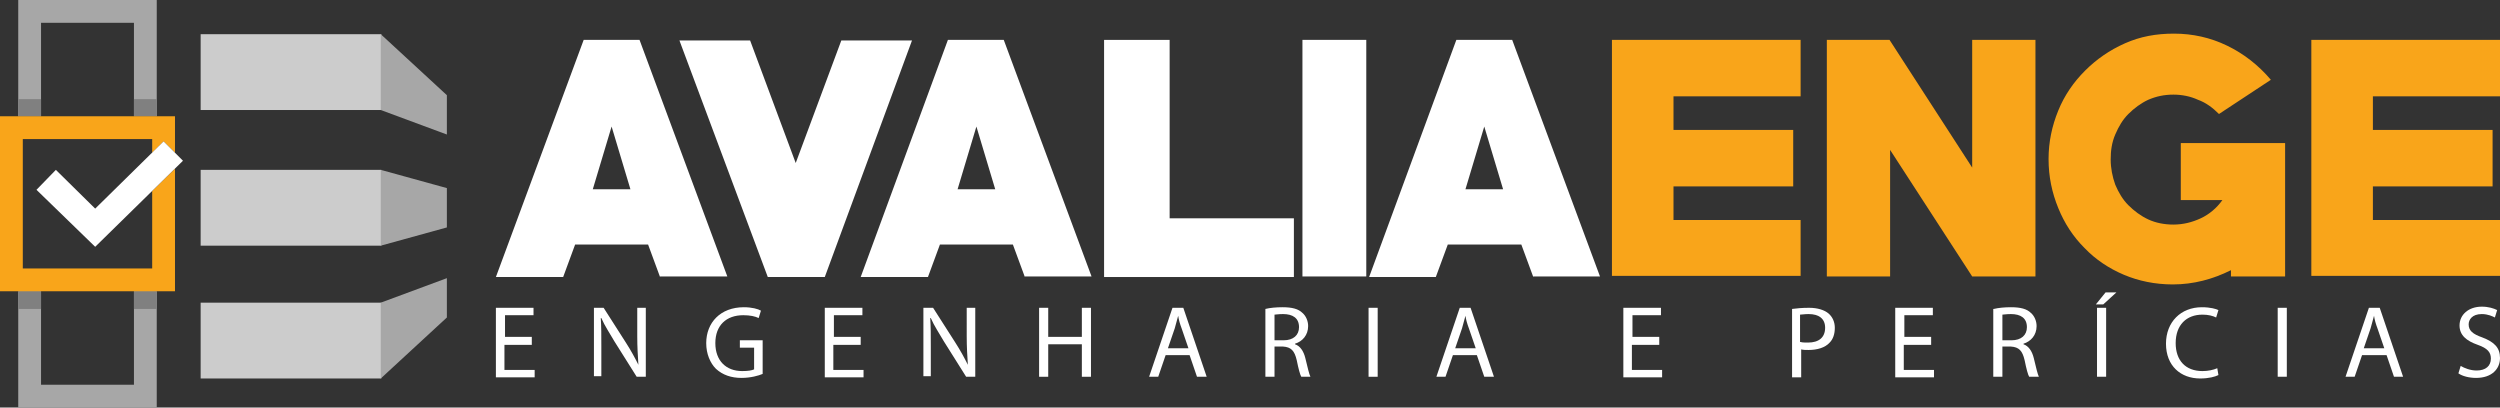 <?xml version="1.0" encoding="utf-8"?>
<!-- Generator: Adobe Illustrator 26.2.1, SVG Export Plug-In . SVG Version: 6.00 Build 0)  -->
<svg version="1.1" id="Layer_1" xmlns="http://www.w3.org/2000/svg" xmlns:xlink="http://www.w3.org/1999/xlink" x="0px" y="0px"
	 viewBox="0 0 438.6 71.5" style="enable-background:new 0 0 438.6 71.5;" xml:space="preserve">
<rect x="0" y="0" width="438.6" height="71.5" fill="#333333" stroke="none"/>
<style type="text/css">
	.st0{fill:#FFFFFF;}
	.st1{fill:#F9A51A;}
	.st2{fill:#CCCCCC;}
	.st3{fill:#A7A7A7;}
	.st4{fill:#808080;}
</style>
<g>
	<g>
		<path class="st0" d="M115.8,48.6l-2.1-5.7h-12.8l-2.1,5.7H87L102.4,7h9.8l15.4,41.5H115.8z M107.3,22.2l-3.3,11h6.6L107.3,22.2z"
			/>
		<path class="st0" d="M144.7,48.6h-10L119.2,7.1h12.4l8,21.5l8-21.5h12.4L144.7,48.6z"/>
		<path class="st0" d="M179.8,48.6l-2.1-5.7h-12.8l-2.1,5.7H151L166.3,7h9.8l15.4,41.5H179.8z M171.3,22.2l-3.3,11h6.6L171.3,22.2z"
			/>
		<path class="st0" d="M193.7,48.6V7h11.5v31.3H227v10.3H193.7z"/>
		<path class="st0" d="M228.5,48.6V7h11.2v41.5H228.5z"/>
		<path class="st0" d="M269,48.6l-2.1-5.7H254l-2.1,5.7h-11.7L255.5,7h9.8l15.4,41.5H269z M260.4,22.2l-3.3,11h6.6L260.4,22.2z"/>
	</g>
	<g>
		<path class="st1" d="M282.8,48.6V7h33.1v9.9h-22.3v5.9h21v9.9h-21v5.9h22.3v9.8H282.8z"/>
		<path class="st1" d="M346,48.5l-14.4-22.2v22.2h-11.1V7h11L346,29.4V7h11.1v41.5H346z"/>
		<path class="st1" d="M391.4,48.6v-1.2c-3.2,1.6-6.6,2.5-10.2,2.5c-3.1,0-6-0.6-8.6-1.7s-5-2.7-6.9-4.7c-2-2-3.5-4.3-4.6-7
			c-1.1-2.7-1.7-5.5-1.7-8.6c0-3,0.6-5.8,1.7-8.5c1.1-2.7,2.7-5,4.7-7c2-2,4.3-3.6,7-4.8c2.7-1.2,5.5-1.7,8.6-1.7
			c3.3,0,6.4,0.7,9.3,2.1c2.9,1.4,5.5,3.4,7.7,6l-9.1,6c-1.1-1.1-2.3-2-3.7-2.5c-1.3-0.6-2.8-0.9-4.3-0.9c-1.6,0-3,0.3-4.4,0.9
			c-1.3,0.6-2.5,1.5-3.5,2.5c-1,1-1.7,2.2-2.3,3.6c-0.6,1.4-0.8,2.8-0.8,4.4c0,1.5,0.3,3,0.8,4.4c0.6,1.4,1.3,2.6,2.3,3.6
			c1,1,2.2,1.9,3.5,2.5c1.3,0.6,2.8,0.9,4.4,0.9c1.7,0,3.3-0.4,4.8-1.1c1.5-0.7,2.8-1.8,3.8-3.2h-7.3v-10h18.3v23.4H391.4z"/>
		<path class="st1" d="M405.5,48.6V7h33.1v9.9h-22.3v5.9h21v9.9h-21v5.9h22.3v9.8H405.5z"/>
	</g>
	<g>
		<path class="st0" d="M93.2,60.5h-4.7v4.4h5.3v1.3h-6.8V54h6.6v1.3h-5v3.8h4.7V60.5z"/>
		<path class="st0" d="M104.2,66.1V54h1.7l3.9,6.1c0.9,1.4,1.6,2.7,2.2,3.9l0,0c-0.1-1.6-0.2-3.1-0.2-5V54h1.5v12.1h-1.6l-3.9-6.2
			c-0.8-1.4-1.7-2.7-2.3-4.1l-0.1,0c0.1,1.5,0.1,3,0.1,5v5.2H104.2z"/>
		<path class="st0" d="M133.8,65.6c-0.7,0.3-2.1,0.7-3.7,0.7c-1.8,0-3.3-0.5-4.5-1.6c-1-1-1.7-2.6-1.7-4.5c0-3.6,2.5-6.3,6.6-6.3
			c1.4,0,2.5,0.3,3,0.6l-0.4,1.3c-0.6-0.3-1.5-0.5-2.7-0.5c-3,0-4.9,1.8-4.9,4.9c0,3.1,1.9,4.9,4.7,4.9c1,0,1.7-0.1,2.1-0.3V61h-2.5
			v-1.3h4V65.6z"/>
		<path class="st0" d="M150.9,60.5h-4.7v4.4h5.3v1.3h-6.8V54h6.6v1.3h-5v3.8h4.7V60.5z"/>
		<path class="st0" d="M162,66.1V54h1.7l3.9,6.1c0.9,1.4,1.6,2.7,2.2,3.9l0,0c-0.1-1.6-0.2-3.1-0.2-5V54h1.5v12.1h-1.6l-3.9-6.2
			c-0.8-1.4-1.7-2.7-2.3-4.1l-0.1,0c0.1,1.5,0.1,3,0.1,5v5.2H162z"/>
		<path class="st0" d="M183.9,54v5.1h5.9V54h1.6v12.1h-1.6v-5.7h-5.9v5.7h-1.6V54H183.9z"/>
		<path class="st0" d="M204.5,62.3l-1.3,3.8h-1.6l4.1-12.1h1.9l4.1,12.1h-1.7l-1.3-3.8H204.5z M208.5,61.1l-1.2-3.5
			c-0.3-0.8-0.5-1.5-0.6-2.2h0c-0.2,0.7-0.4,1.5-0.6,2.2l-1.2,3.5H208.5z"/>
		<path class="st0" d="M222,54.2c0.8-0.2,1.9-0.3,3-0.3c1.7,0,2.8,0.3,3.5,1c0.6,0.5,1,1.4,1,2.3c0,1.6-1,2.7-2.3,3.1v0.1
			c0.9,0.3,1.5,1.2,1.8,2.4c0.4,1.7,0.7,2.9,0.9,3.3h-1.6c-0.2-0.3-0.5-1.4-0.8-2.9c-0.4-1.7-1-2.3-2.4-2.4h-1.5v5.3H222V54.2z
			 M223.6,59.7h1.6c1.7,0,2.7-0.9,2.7-2.3c0-1.6-1.1-2.3-2.8-2.3c-0.8,0-1.3,0.1-1.5,0.1V59.7z"/>
		<path class="st0" d="M241.7,54v12.1h-1.6V54H241.7z"/>
		<path class="st0" d="M254.9,62.3l-1.3,3.8H252l4.1-12.1h1.9l4.1,12.1h-1.7l-1.3-3.8H254.9z M258.9,61.1l-1.2-3.5
			c-0.3-0.8-0.5-1.5-0.6-2.2h0c-0.2,0.7-0.4,1.5-0.6,2.2l-1.2,3.5H258.9z"/>
		<path class="st0" d="M291,60.5h-4.7v4.4h5.3v1.3h-6.8V54h6.6v1.3h-5v3.8h4.7V60.5z"/>
		<path class="st0" d="M314.4,54.2c0.8-0.1,1.7-0.2,3-0.2c1.5,0,2.7,0.4,3.4,1c0.7,0.6,1.1,1.5,1.1,2.5c0,1.1-0.3,2-0.9,2.6
			c-0.8,0.9-2.2,1.3-3.7,1.3c-0.5,0-0.9,0-1.3-0.1v4.9h-1.6V54.2z M315.9,60c0.3,0.1,0.8,0.1,1.3,0.1c1.9,0,3-0.9,3-2.6
			c0-1.6-1.1-2.4-2.9-2.4c-0.7,0-1.2,0.1-1.5,0.1V60z"/>
		<path class="st0" d="M338.7,60.5H334v4.4h5.3v1.3h-6.8V54h6.6v1.3h-5v3.8h4.7V60.5z"/>
		<path class="st0" d="M349.8,54.2c0.8-0.2,1.9-0.3,3-0.3c1.7,0,2.8,0.3,3.5,1c0.6,0.5,1,1.4,1,2.3c0,1.6-1,2.7-2.3,3.1v0.1
			c0.9,0.3,1.5,1.2,1.8,2.4c0.4,1.7,0.7,2.9,0.9,3.3H356c-0.2-0.3-0.5-1.4-0.8-2.9c-0.4-1.7-1-2.3-2.4-2.4h-1.5v5.3h-1.6V54.2z
			 M351.3,59.7h1.6c1.7,0,2.7-0.9,2.7-2.3c0-1.6-1.1-2.3-2.8-2.3c-0.8,0-1.3,0.1-1.5,0.1V59.7z"/>
		<path class="st0" d="M371.3,51.3l-2.3,2.1h-1.3l1.7-2.1H371.3z M369.5,54v12.1h-1.6V54H369.5z"/>
		<path class="st0" d="M389.2,65.8c-0.6,0.3-1.7,0.6-3.2,0.6c-3.4,0-6-2.2-6-6.1c0-3.8,2.6-6.4,6.3-6.4c1.5,0,2.5,0.3,2.9,0.5
			l-0.4,1.3c-0.6-0.3-1.4-0.5-2.4-0.5c-2.8,0-4.7,1.8-4.7,5c0,3,1.7,4.9,4.7,4.9c1,0,1.9-0.2,2.6-0.5L389.2,65.8z"/>
		<path class="st0" d="M401.2,54v12.1h-1.6V54H401.2z"/>
		<path class="st0" d="M414.4,62.3l-1.3,3.8h-1.6l4.1-12.1h1.9l4.1,12.1H420l-1.3-3.8H414.4z M418.3,61.1l-1.2-3.5
			c-0.3-0.8-0.5-1.5-0.6-2.2h0c-0.2,0.7-0.4,1.5-0.6,2.2l-1.2,3.5H418.3z"/>
		<path class="st0" d="M431.7,64.2c0.7,0.4,1.7,0.8,2.8,0.8c1.6,0,2.5-0.8,2.5-2.1c0-1.1-0.6-1.8-2.3-2.4c-2-0.7-3.2-1.7-3.2-3.4
			c0-1.9,1.6-3.3,3.9-3.3c1.2,0,2.1,0.3,2.7,0.6l-0.4,1.3c-0.4-0.2-1.2-0.6-2.3-0.6c-1.7,0-2.3,1-2.3,1.8c0,1.1,0.7,1.7,2.4,2.3
			c2.1,0.8,3.1,1.8,3.1,3.6c0,1.9-1.4,3.5-4.2,3.5c-1.2,0-2.4-0.3-3.1-0.8L431.7,64.2z"/>
	</g>
</g>
<g>
	<g>
		<rect x="35.2" y="53.1" class="st2" width="31.7" height="13.3"/>
	</g>
	<g>
		<polygon class="st3" points="78.4,48.8 66.8,53.1 66.8,66.4 78.4,55.7 		"/>
	</g>
	<path class="st3" d="M27.5,20.4V0H3.2v20.4H27.5z M7.2,4h16.3v16.4H7.2V4z"/>
	<path class="st3" d="M3.2,51.1v20.4h24.3V51.1H3.2z M23.5,67.5H7.2V51.1h16.3V67.5z"/>
	<g>
		<rect x="35.2" y="6" class="st2" width="31.7" height="13.3"/>
	</g>
	<g>
		<polygon class="st3" points="78.4,16.7 66.8,6 66.8,19.3 78.4,23.6 		"/>
	</g>
	<polygon class="st4" points="27.5,20.4 27.5,17.4 23.5,17.4 23.5,20.4 7.2,20.4 7.2,17.4 3.2,17.4 3.2,20.4 	"/>
	<polygon class="st4" points="3.2,51.1 3.2,54.2 7.2,54.2 7.2,51.1 23.5,51.1 23.5,54.2 27.5,54.2 27.5,51.1 	"/>
	<g>
		<rect x="35.2" y="29.8" class="st2" width="31.7" height="13.3"/>
	</g>
	<g>
		<polygon class="st3" points="78.4,33 66.8,29.8 66.8,43.1 78.4,39.9 		"/>
	</g>
	<polygon class="st1" points="26.7,33.5 26.7,47.1 4,47.1 4,24.4 26.7,24.4 26.7,26.8 28.7,24.8 30.7,26.8 30.7,20.4 0,20.4 0,51.1 
		30.7,51.1 30.7,29.6 	"/>
	<g>
		<g>
			<polygon class="st0" points="16.7,43.3 6.4,33.3 9.8,29.8 16.7,36.6 28.7,24.8 32.1,28.2 			"/>
		</g>
	</g>
</g>
</svg>
